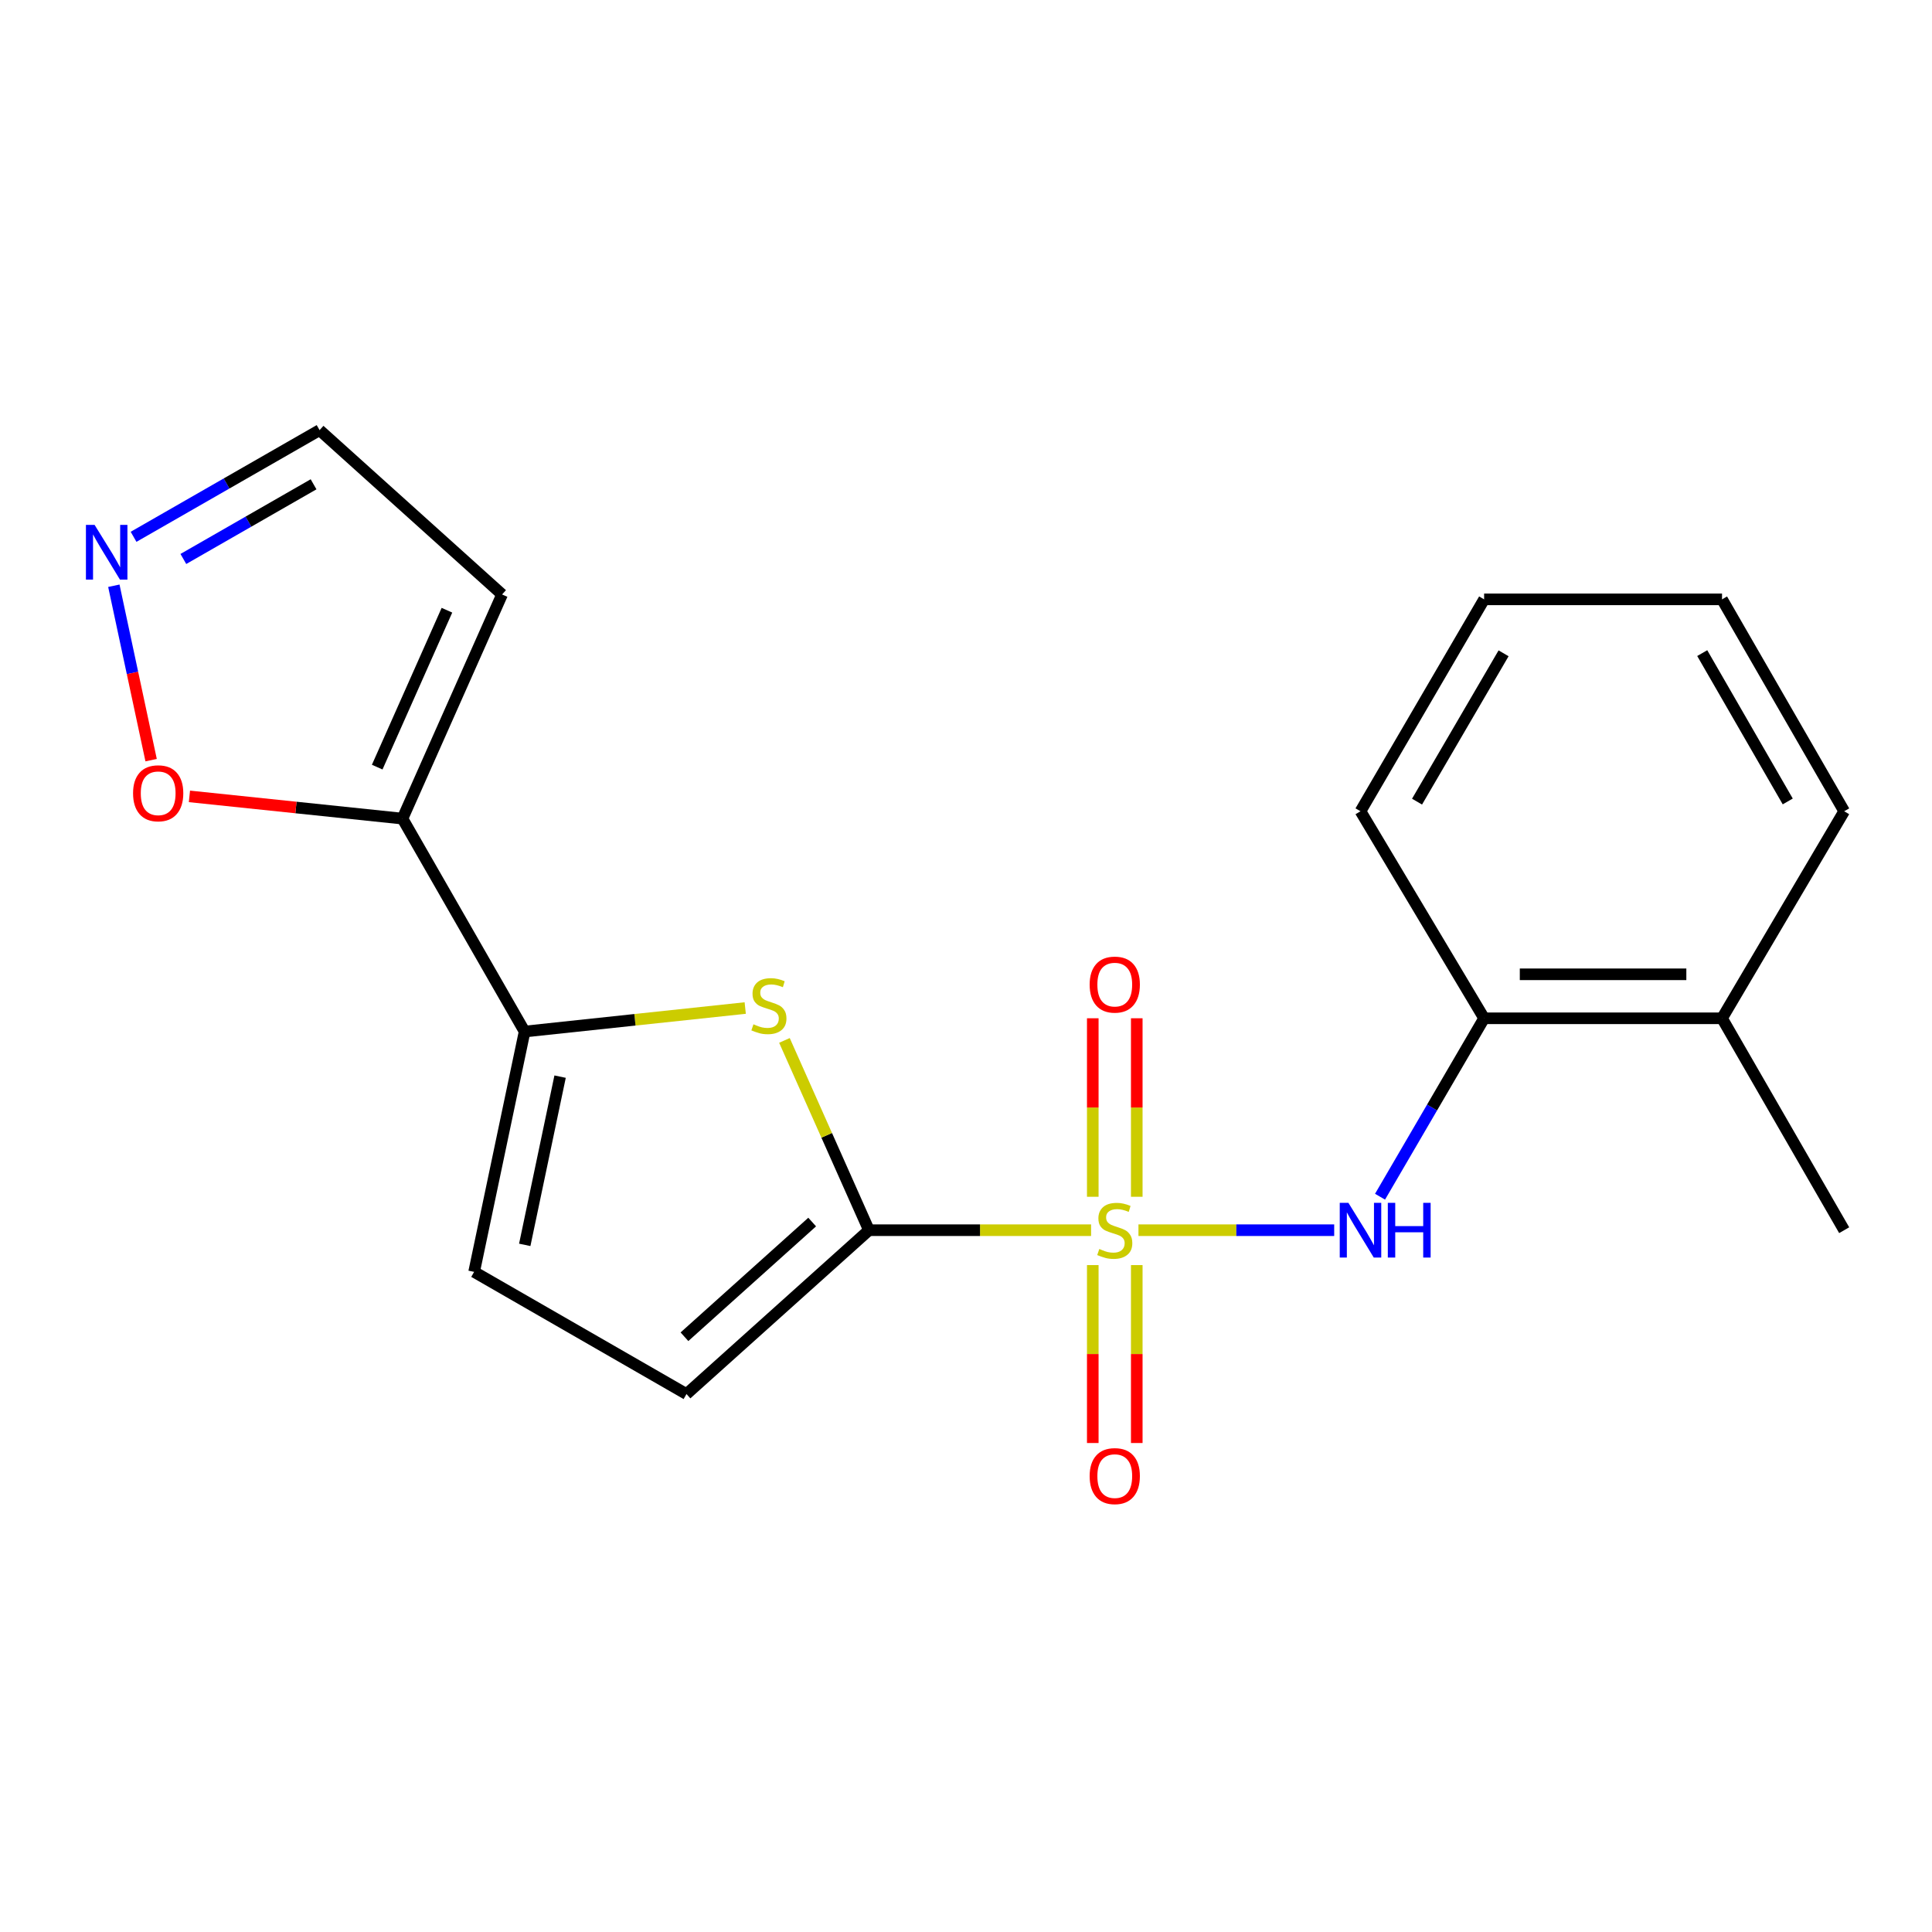 <?xml version='1.0' encoding='iso-8859-1'?>
<svg version='1.1' baseProfile='full'
              xmlns='http://www.w3.org/2000/svg'
                      xmlns:rdkit='http://www.rdkit.org/xml'
                      xmlns:xlink='http://www.w3.org/1999/xlink'
                  xml:space='preserve'
width='1000px' height='1000px' viewBox='0 0 1000 1000'>
<!-- END OF HEADER -->
<rect style='opacity:1.0;fill:#FFFFFF;stroke:none' width='1000' height='1000' x='0' y='0'> </rect>
<path class='bond-0' d='M 564.741,636.749 L 507.252,636.749' style='fill:none;fill-rule:evenodd;stroke:#CCCC00;stroke-width:6px;stroke-linecap:butt;stroke-linejoin:miter;stroke-opacity:1' />
<path class='bond-0' d='M 507.252,636.749 L 449.763,636.749' style='fill:none;fill-rule:evenodd;stroke:#000000;stroke-width:6px;stroke-linecap:butt;stroke-linejoin:miter;stroke-opacity:1' />
<path class='bond-3' d='M 589.262,636.749 L 639.92,636.749' style='fill:none;fill-rule:evenodd;stroke:#CCCC00;stroke-width:6px;stroke-linecap:butt;stroke-linejoin:miter;stroke-opacity:1' />
<path class='bond-3' d='M 639.92,636.749 L 690.578,636.749' style='fill:none;fill-rule:evenodd;stroke:#0000FF;stroke-width:6px;stroke-linecap:butt;stroke-linejoin:miter;stroke-opacity:1' />
<path class='bond-9' d='M 588.388,619.449 L 588.388,573.252' style='fill:none;fill-rule:evenodd;stroke:#CCCC00;stroke-width:6px;stroke-linecap:butt;stroke-linejoin:miter;stroke-opacity:1' />
<path class='bond-9' d='M 588.388,573.252 L 588.388,527.055' style='fill:none;fill-rule:evenodd;stroke:#FF0000;stroke-width:6px;stroke-linecap:butt;stroke-linejoin:miter;stroke-opacity:1' />
<path class='bond-9' d='M 565.617,619.449 L 565.617,573.252' style='fill:none;fill-rule:evenodd;stroke:#CCCC00;stroke-width:6px;stroke-linecap:butt;stroke-linejoin:miter;stroke-opacity:1' />
<path class='bond-9' d='M 565.617,573.252 L 565.617,527.055' style='fill:none;fill-rule:evenodd;stroke:#FF0000;stroke-width:6px;stroke-linecap:butt;stroke-linejoin:miter;stroke-opacity:1' />
<path class='bond-10' d='M 565.617,654.809 L 565.617,700.855' style='fill:none;fill-rule:evenodd;stroke:#CCCC00;stroke-width:6px;stroke-linecap:butt;stroke-linejoin:miter;stroke-opacity:1' />
<path class='bond-10' d='M 565.617,700.855 L 565.617,746.902' style='fill:none;fill-rule:evenodd;stroke:#FF0000;stroke-width:6px;stroke-linecap:butt;stroke-linejoin:miter;stroke-opacity:1' />
<path class='bond-10' d='M 588.388,654.809 L 588.388,700.855' style='fill:none;fill-rule:evenodd;stroke:#CCCC00;stroke-width:6px;stroke-linecap:butt;stroke-linejoin:miter;stroke-opacity:1' />
<path class='bond-10' d='M 588.388,700.855 L 588.388,746.902' style='fill:none;fill-rule:evenodd;stroke:#FF0000;stroke-width:6px;stroke-linecap:butt;stroke-linejoin:miter;stroke-opacity:1' />
<path class='bond-1' d='M 449.763,636.749 L 427.894,587.632' style='fill:none;fill-rule:evenodd;stroke:#000000;stroke-width:6px;stroke-linecap:butt;stroke-linejoin:miter;stroke-opacity:1' />
<path class='bond-1' d='M 427.894,587.632 L 406.026,538.515' style='fill:none;fill-rule:evenodd;stroke:#CCCC00;stroke-width:6px;stroke-linecap:butt;stroke-linejoin:miter;stroke-opacity:1' />
<path class='bond-5' d='M 449.763,636.749 L 355.326,721.558' style='fill:none;fill-rule:evenodd;stroke:#000000;stroke-width:6px;stroke-linecap:butt;stroke-linejoin:miter;stroke-opacity:1' />
<path class='bond-5' d='M 420.382,632.529 L 354.277,691.895' style='fill:none;fill-rule:evenodd;stroke:#000000;stroke-width:6px;stroke-linecap:butt;stroke-linejoin:miter;stroke-opacity:1' />
<path class='bond-2' d='M 385.725,521.759 L 328.633,527.842' style='fill:none;fill-rule:evenodd;stroke:#CCCC00;stroke-width:6px;stroke-linecap:butt;stroke-linejoin:miter;stroke-opacity:1' />
<path class='bond-2' d='M 328.633,527.842 L 271.542,533.925' style='fill:none;fill-rule:evenodd;stroke:#000000;stroke-width:6px;stroke-linecap:butt;stroke-linejoin:miter;stroke-opacity:1' />
<path class='bond-4' d='M 271.542,533.925 L 208.314,423.714' style='fill:none;fill-rule:evenodd;stroke:#000000;stroke-width:6px;stroke-linecap:butt;stroke-linejoin:miter;stroke-opacity:1' />
<path class='bond-20' d='M 271.542,533.925 L 245.406,658.318' style='fill:none;fill-rule:evenodd;stroke:#000000;stroke-width:6px;stroke-linecap:butt;stroke-linejoin:miter;stroke-opacity:1' />
<path class='bond-20' d='M 289.906,557.266 L 271.61,644.341' style='fill:none;fill-rule:evenodd;stroke:#000000;stroke-width:6px;stroke-linecap:butt;stroke-linejoin:miter;stroke-opacity:1' />
<path class='bond-11' d='M 714.304,619.415 L 741.241,573.242' style='fill:none;fill-rule:evenodd;stroke:#0000FF;stroke-width:6px;stroke-linecap:butt;stroke-linejoin:miter;stroke-opacity:1' />
<path class='bond-11' d='M 741.241,573.242 L 768.177,527.069' style='fill:none;fill-rule:evenodd;stroke:#000000;stroke-width:6px;stroke-linecap:butt;stroke-linejoin:miter;stroke-opacity:1' />
<path class='bond-8' d='M 208.314,423.714 L 153.182,417.96' style='fill:none;fill-rule:evenodd;stroke:#000000;stroke-width:6px;stroke-linecap:butt;stroke-linejoin:miter;stroke-opacity:1' />
<path class='bond-8' d='M 153.182,417.96 L 98.05,412.207' style='fill:none;fill-rule:evenodd;stroke:#FF0000;stroke-width:6px;stroke-linecap:butt;stroke-linejoin:miter;stroke-opacity:1' />
<path class='bond-12' d='M 208.314,423.714 L 259.878,307.695' style='fill:none;fill-rule:evenodd;stroke:#000000;stroke-width:6px;stroke-linecap:butt;stroke-linejoin:miter;stroke-opacity:1' />
<path class='bond-12' d='M 195.24,397.063 L 231.335,315.85' style='fill:none;fill-rule:evenodd;stroke:#000000;stroke-width:6px;stroke-linecap:butt;stroke-linejoin:miter;stroke-opacity:1' />
<path class='bond-6' d='M 355.326,721.558 L 245.406,658.318' style='fill:none;fill-rule:evenodd;stroke:#000000;stroke-width:6px;stroke-linecap:butt;stroke-linejoin:miter;stroke-opacity:1' />
<path class='bond-7' d='M 58.926,303.183 L 68.575,348.319' style='fill:none;fill-rule:evenodd;stroke:#0000FF;stroke-width:6px;stroke-linecap:butt;stroke-linejoin:miter;stroke-opacity:1' />
<path class='bond-7' d='M 68.575,348.319 L 78.224,393.455' style='fill:none;fill-rule:evenodd;stroke:#FF0000;stroke-width:6px;stroke-linecap:butt;stroke-linejoin:miter;stroke-opacity:1' />
<path class='bond-22' d='M 69.133,277.854 L 117.275,250.243' style='fill:none;fill-rule:evenodd;stroke:#0000FF;stroke-width:6px;stroke-linecap:butt;stroke-linejoin:miter;stroke-opacity:1' />
<path class='bond-22' d='M 117.275,250.243 L 165.416,222.633' style='fill:none;fill-rule:evenodd;stroke:#000000;stroke-width:6px;stroke-linecap:butt;stroke-linejoin:miter;stroke-opacity:1' />
<path class='bond-22' d='M 94.904,289.324 L 128.603,269.996' style='fill:none;fill-rule:evenodd;stroke:#0000FF;stroke-width:6px;stroke-linecap:butt;stroke-linejoin:miter;stroke-opacity:1' />
<path class='bond-22' d='M 128.603,269.996 L 162.302,250.669' style='fill:none;fill-rule:evenodd;stroke:#000000;stroke-width:6px;stroke-linecap:butt;stroke-linejoin:miter;stroke-opacity:1' />
<path class='bond-14' d='M 768.177,527.069 L 891.318,527.069' style='fill:none;fill-rule:evenodd;stroke:#000000;stroke-width:6px;stroke-linecap:butt;stroke-linejoin:miter;stroke-opacity:1' />
<path class='bond-14' d='M 786.648,504.298 L 872.847,504.298' style='fill:none;fill-rule:evenodd;stroke:#000000;stroke-width:6px;stroke-linecap:butt;stroke-linejoin:miter;stroke-opacity:1' />
<path class='bond-15' d='M 768.177,527.069 L 704.191,419.906' style='fill:none;fill-rule:evenodd;stroke:#000000;stroke-width:6px;stroke-linecap:butt;stroke-linejoin:miter;stroke-opacity:1' />
<path class='bond-13' d='M 259.878,307.695 L 165.416,222.633' style='fill:none;fill-rule:evenodd;stroke:#000000;stroke-width:6px;stroke-linecap:butt;stroke-linejoin:miter;stroke-opacity:1' />
<path class='bond-16' d='M 891.318,527.069 L 954.545,636.749' style='fill:none;fill-rule:evenodd;stroke:#000000;stroke-width:6px;stroke-linecap:butt;stroke-linejoin:miter;stroke-opacity:1' />
<path class='bond-17' d='M 891.318,527.069 L 954.545,419.906' style='fill:none;fill-rule:evenodd;stroke:#000000;stroke-width:6px;stroke-linecap:butt;stroke-linejoin:miter;stroke-opacity:1' />
<path class='bond-18' d='M 704.191,419.906 L 768.177,310.225' style='fill:none;fill-rule:evenodd;stroke:#000000;stroke-width:6px;stroke-linecap:butt;stroke-linejoin:miter;stroke-opacity:1' />
<path class='bond-18' d='M 733.457,414.928 L 778.248,338.152' style='fill:none;fill-rule:evenodd;stroke:#000000;stroke-width:6px;stroke-linecap:butt;stroke-linejoin:miter;stroke-opacity:1' />
<path class='bond-21' d='M 954.545,419.906 L 891.318,310.225' style='fill:none;fill-rule:evenodd;stroke:#000000;stroke-width:6px;stroke-linecap:butt;stroke-linejoin:miter;stroke-opacity:1' />
<path class='bond-21' d='M 925.334,414.826 L 881.074,338.05' style='fill:none;fill-rule:evenodd;stroke:#000000;stroke-width:6px;stroke-linecap:butt;stroke-linejoin:miter;stroke-opacity:1' />
<path class='bond-19' d='M 768.177,310.225 L 891.318,310.225' style='fill:none;fill-rule:evenodd;stroke:#000000;stroke-width:6px;stroke-linecap:butt;stroke-linejoin:miter;stroke-opacity:1' />
<path  class='atom-0' d='M 569.002 646.469
Q 569.322 646.589, 570.642 647.149
Q 571.962 647.709, 573.402 648.069
Q 574.882 648.389, 576.322 648.389
Q 579.002 648.389, 580.562 647.109
Q 582.122 645.789, 582.122 643.509
Q 582.122 641.949, 581.322 640.989
Q 580.562 640.029, 579.362 639.509
Q 578.162 638.989, 576.162 638.389
Q 573.642 637.629, 572.122 636.909
Q 570.642 636.189, 569.562 634.669
Q 568.522 633.149, 568.522 630.589
Q 568.522 627.029, 570.922 624.829
Q 573.362 622.629, 578.162 622.629
Q 581.442 622.629, 585.162 624.189
L 584.242 627.269
Q 580.842 625.869, 578.282 625.869
Q 575.522 625.869, 574.002 627.029
Q 572.482 628.149, 572.522 630.109
Q 572.522 631.629, 573.282 632.549
Q 574.082 633.469, 575.202 633.989
Q 576.362 634.509, 578.282 635.109
Q 580.842 635.909, 582.362 636.709
Q 583.882 637.509, 584.962 639.149
Q 586.082 640.749, 586.082 643.509
Q 586.082 647.429, 583.442 649.549
Q 580.842 651.629, 576.482 651.629
Q 573.962 651.629, 572.042 651.069
Q 570.162 650.549, 567.922 649.629
L 569.002 646.469
' fill='#CCCC00'/>
<path  class='atom-2' d='M 389.984 530.172
Q 390.304 530.292, 391.624 530.852
Q 392.944 531.412, 394.384 531.772
Q 395.864 532.092, 397.304 532.092
Q 399.984 532.092, 401.544 530.812
Q 403.104 529.492, 403.104 527.212
Q 403.104 525.652, 402.304 524.692
Q 401.544 523.732, 400.344 523.212
Q 399.144 522.692, 397.144 522.092
Q 394.624 521.332, 393.104 520.612
Q 391.624 519.892, 390.544 518.372
Q 389.504 516.852, 389.504 514.292
Q 389.504 510.732, 391.904 508.532
Q 394.344 506.332, 399.144 506.332
Q 402.424 506.332, 406.144 507.892
L 405.224 510.972
Q 401.824 509.572, 399.264 509.572
Q 396.504 509.572, 394.984 510.732
Q 393.464 511.852, 393.504 513.812
Q 393.504 515.332, 394.264 516.252
Q 395.064 517.172, 396.184 517.692
Q 397.344 518.212, 399.264 518.812
Q 401.824 519.612, 403.344 520.412
Q 404.864 521.212, 405.944 522.852
Q 407.064 524.452, 407.064 527.212
Q 407.064 531.132, 404.424 533.252
Q 401.824 535.332, 397.464 535.332
Q 394.944 535.332, 393.024 534.772
Q 391.144 534.252, 388.904 533.332
L 389.984 530.172
' fill='#CCCC00'/>
<path  class='atom-4' d='M 697.931 622.589
L 707.211 637.589
Q 708.131 639.069, 709.611 641.749
Q 711.091 644.429, 711.171 644.589
L 711.171 622.589
L 714.931 622.589
L 714.931 650.909
L 711.051 650.909
L 701.091 634.509
Q 699.931 632.589, 698.691 630.389
Q 697.491 628.189, 697.131 627.509
L 697.131 650.909
L 693.451 650.909
L 693.451 622.589
L 697.931 622.589
' fill='#0000FF'/>
<path  class='atom-4' d='M 718.331 622.589
L 722.171 622.589
L 722.171 634.629
L 736.651 634.629
L 736.651 622.589
L 740.491 622.589
L 740.491 650.909
L 736.651 650.909
L 736.651 637.829
L 722.171 637.829
L 722.171 650.909
L 718.331 650.909
L 718.331 622.589
' fill='#0000FF'/>
<path  class='atom-8' d='M 48.957 271.675
L 58.237 286.675
Q 59.157 288.155, 60.637 290.835
Q 62.117 293.515, 62.197 293.675
L 62.197 271.675
L 65.957 271.675
L 65.957 299.995
L 62.077 299.995
L 52.117 283.595
Q 50.957 281.675, 49.717 279.475
Q 48.517 277.275, 48.157 276.595
L 48.157 299.995
L 44.477 299.995
L 44.477 271.675
L 48.957 271.675
' fill='#0000FF'/>
<path  class='atom-9' d='M 68.872 410.599
Q 68.872 403.799, 72.232 399.999
Q 75.592 396.199, 81.872 396.199
Q 88.152 396.199, 91.512 399.999
Q 94.872 403.799, 94.872 410.599
Q 94.872 417.479, 91.472 421.399
Q 88.072 425.279, 81.872 425.279
Q 75.632 425.279, 72.232 421.399
Q 68.872 417.519, 68.872 410.599
M 81.872 422.079
Q 86.192 422.079, 88.512 419.199
Q 90.872 416.279, 90.872 410.599
Q 90.872 405.039, 88.512 402.239
Q 86.192 399.399, 81.872 399.399
Q 77.552 399.399, 75.192 402.199
Q 72.872 404.999, 72.872 410.599
Q 72.872 416.319, 75.192 419.199
Q 77.552 422.079, 81.872 422.079
' fill='#FF0000'/>
<path  class='atom-10' d='M 564.002 509.628
Q 564.002 502.828, 567.362 499.028
Q 570.722 495.228, 577.002 495.228
Q 583.282 495.228, 586.642 499.028
Q 590.002 502.828, 590.002 509.628
Q 590.002 516.508, 586.602 520.428
Q 583.202 524.308, 577.002 524.308
Q 570.762 524.308, 567.362 520.428
Q 564.002 516.548, 564.002 509.628
M 577.002 521.108
Q 581.322 521.108, 583.642 518.228
Q 586.002 515.308, 586.002 509.628
Q 586.002 504.068, 583.642 501.268
Q 581.322 498.428, 577.002 498.428
Q 572.682 498.428, 570.322 501.228
Q 568.002 504.028, 568.002 509.628
Q 568.002 515.348, 570.322 518.228
Q 572.682 521.108, 577.002 521.108
' fill='#FF0000'/>
<path  class='atom-11' d='M 564.002 764.03
Q 564.002 757.23, 567.362 753.43
Q 570.722 749.63, 577.002 749.63
Q 583.282 749.63, 586.642 753.43
Q 590.002 757.23, 590.002 764.03
Q 590.002 770.91, 586.602 774.83
Q 583.202 778.71, 577.002 778.71
Q 570.762 778.71, 567.362 774.83
Q 564.002 770.95, 564.002 764.03
M 577.002 775.51
Q 581.322 775.51, 583.642 772.63
Q 586.002 769.71, 586.002 764.03
Q 586.002 758.47, 583.642 755.67
Q 581.322 752.83, 577.002 752.83
Q 572.682 752.83, 570.322 755.63
Q 568.002 758.43, 568.002 764.03
Q 568.002 769.75, 570.322 772.63
Q 572.682 775.51, 577.002 775.51
' fill='#FF0000'/>
</svg>
